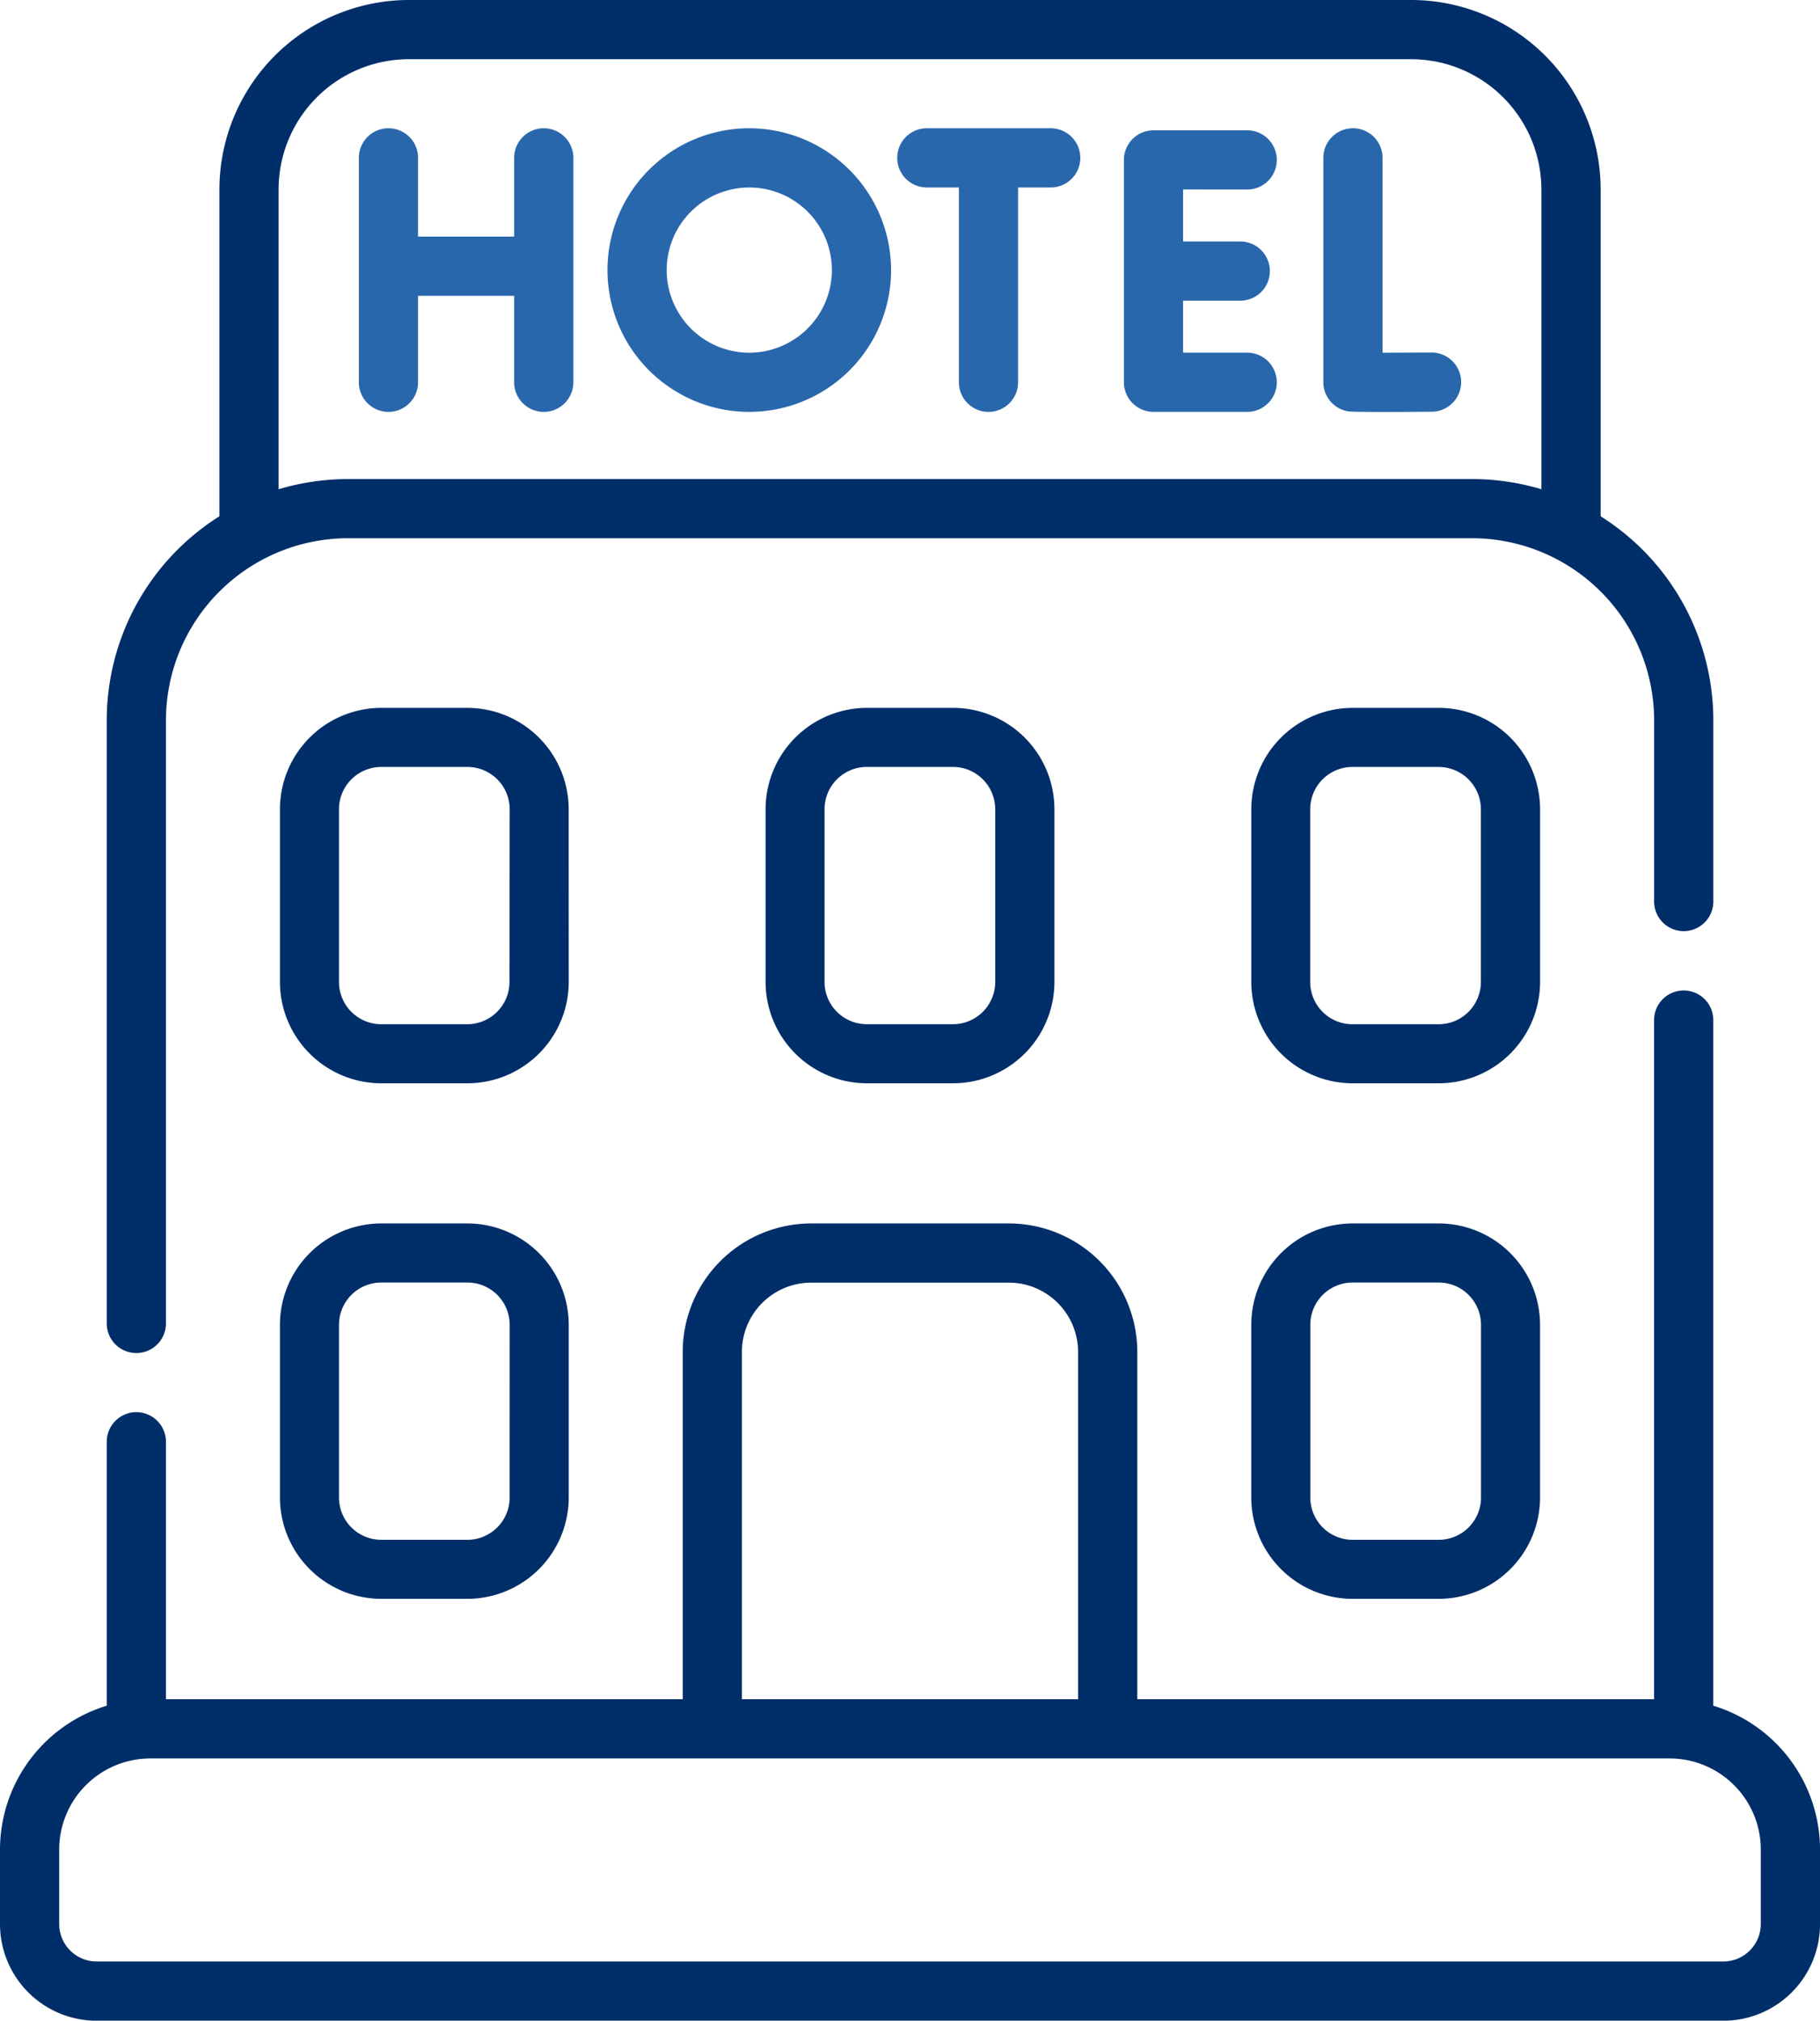 <svg xmlns="http://www.w3.org/2000/svg" width="60.222" height="66.86" viewBox="0 0 60.222 66.86">
  <g id="icon-prem-hotel" transform="translate(-25.418)">
    <path id="Path_57495" data-name="Path 57495" d="M102.547,309.992H99.7a3.358,3.358,0,0,0-3.354,3.354v5.713a3.358,3.358,0,0,0,3.354,3.354h2.848a3.358,3.358,0,0,0,3.354-3.354v-5.713A3.358,3.358,0,0,0,102.547,309.992Zm1.4,9.068a1.4,1.4,0,0,1-1.4,1.4H99.7a1.4,1.4,0,0,1-1.4-1.4v-5.713a1.4,1.4,0,0,1,1.4-1.4h2.848a1.4,1.4,0,0,1,1.4,1.4Z" transform="translate(-61.665 -269.511)" fill="#002e69"/>
    <path id="Path_57496" data-name="Path 57496" d="M105.9,182.717a3.358,3.358,0,0,0-3.354-3.354H99.7a3.358,3.358,0,0,0-3.354,3.354v5.713a3.358,3.358,0,0,0,3.354,3.355h2.848a3.358,3.358,0,0,0,3.354-3.355Zm-1.959,5.714a1.4,1.4,0,0,1-1.4,1.4H99.7a1.4,1.4,0,0,1-1.4-1.4v-5.713a1.4,1.4,0,0,1,1.4-1.4h2.848a1.4,1.4,0,0,1,1.4,1.4Z" transform="translate(-61.665 -155.941)" fill="#002e69"/>
    <path id="Path_57497" data-name="Path 57497" d="M222.762,179.363a3.358,3.358,0,0,0-3.355,3.354v5.713a3.358,3.358,0,0,0,3.355,3.355h2.848a3.358,3.358,0,0,0,3.355-3.355v-5.713a3.358,3.358,0,0,0-3.355-3.354Zm4.244,3.354v5.713a1.4,1.4,0,0,1-1.4,1.4h-2.848a1.4,1.4,0,0,1-1.4-1.4v-5.713a1.4,1.4,0,0,1,1.4-1.4h2.848A1.4,1.4,0,0,1,227.005,182.717Z" transform="translate(-168.657 -155.941)" fill="#002e69"/>
    <path id="Path_57498" data-name="Path 57498" d="M348.672,309.992h-2.848a3.358,3.358,0,0,0-3.354,3.354v5.713a3.358,3.358,0,0,0,3.354,3.354h2.848a3.358,3.358,0,0,0,3.354-3.354v-5.713A3.358,3.358,0,0,0,348.672,309.992Zm1.4,9.068a1.4,1.4,0,0,1-1.4,1.4h-2.848a1.4,1.4,0,0,1-1.4-1.4v-5.713a1.4,1.4,0,0,1,1.4-1.4h2.848a1.4,1.4,0,0,1,1.4,1.4Z" transform="translate(-275.649 -269.511)" fill="#002e69"/>
    <path id="Path_57499" data-name="Path 57499" d="M352.028,182.717a3.358,3.358,0,0,0-3.354-3.354h-2.848a3.358,3.358,0,0,0-3.354,3.354v5.713a3.358,3.358,0,0,0,3.354,3.355h2.848a3.358,3.358,0,0,0,3.354-3.355Zm-1.959,5.714a1.4,1.4,0,0,1-1.4,1.4h-2.848a1.4,1.4,0,0,1-1.4-1.4v-5.713a1.4,1.4,0,0,1,1.4-1.4h2.848a1.4,1.4,0,0,1,1.4,1.4Z" transform="translate(-275.65 -155.941)" fill="#002e69"/>
    <path id="Path_57500" data-name="Path 57500" d="M364.312,39.92c-.493,0-1.111.005-1.615.006V33.479a.979.979,0,0,0-1.959,0V40.9a.979.979,0,0,0,.814.965c.209.036,2.334.017,2.772.014a.979.979,0,1,0-.011-1.959Z" transform="translate(-291.532 -28.256)" fill="#2967ac"/>
    <path id="Path_57501" data-name="Path 57501" d="M122.467,32.5a.979.979,0,0,0-.979.979v2.606h-3.18V33.479a.979.979,0,1,0-1.959,0v7.426a.979.979,0,1,0,1.959,0V38.044h3.18v2.861a.979.979,0,1,0,1.959,0V33.479A.979.979,0,0,0,122.467,32.5Z" transform="translate(-79.057 -28.256)" fill="#2967ac"/>
    <path id="Path_57502" data-name="Path 57502" d="M314.3,34.979a.979.979,0,1,0,0-1.959h-3.1a.979.979,0,0,0-.979.979v7.358a.979.979,0,0,0,.979.979h3.1a.979.979,0,1,0,0-1.959h-2.121v-1.72h1.892a.979.979,0,1,0,0-1.959h-1.892v-1.72Z" transform="translate(-247.614 -28.708)" fill="#2967ac"/>
    <path id="Path_57503" data-name="Path 57503" d="M257.839,32.5h-4.1a.979.979,0,1,0,0,1.959H254.8v6.446a.979.979,0,0,0,1.959,0V34.459h1.079a.979.979,0,1,0,0-1.959Z" transform="translate(-197.653 -28.256)" fill="#2967ac"/>
    <path id="Path_57504" data-name="Path 57504" d="M184.04,32.5a4.692,4.692,0,1,0,4.692,4.692A4.7,4.7,0,0,0,184.04,32.5Zm0,7.426a2.733,2.733,0,1,1,2.733-2.733A2.737,2.737,0,0,1,184.04,39.926Z" transform="translate(-133.829 -28.256)" fill="#2967ac"/>
    <path id="Path_57505" data-name="Path 57505" d="M95.627,0H62.461a6.275,6.275,0,0,0-6.268,6.268V17.083a7.979,7.979,0,0,0-3.728,6.747V43.79a.979.979,0,1,0,1.959,0V23.83a6.031,6.031,0,0,1,6.021-6.021h37.2a6.03,6.03,0,0,1,6.021,6.021v6a.979.979,0,1,0,1.959,0v-6a7.979,7.979,0,0,0-3.728-6.747V6.268A6.275,6.275,0,0,0,95.627,0ZM60.444,15.851a8.121,8.121,0,0,0-2.293.337V6.268a4.314,4.314,0,0,1,4.309-4.309H95.627a4.314,4.314,0,0,1,4.309,4.309v9.919a8.11,8.11,0,0,0-2.293-.337Z" transform="translate(-23.515)" fill="#002e69"/>
    <path id="Path_57506" data-name="Path 57506" d="M28.95,274.633a4.982,4.982,0,0,0-3.532,4.76v2.464a3.2,3.2,0,0,0,3.2,3.2H82.441a3.2,3.2,0,0,0,3.2-3.2v-2.464a4.982,4.982,0,0,0-3.532-4.76V251.947a.979.979,0,0,0-1.959,0v22.472h-17.1V262.925a4.254,4.254,0,0,0-4.249-4.249H52.258a4.254,4.254,0,0,0-4.249,4.249v11.494h-17.1V265.9a.979.979,0,1,0-1.959,0Zm54.731,4.76v2.464a1.242,1.242,0,0,1-1.24,1.24H28.617a1.242,1.242,0,0,1-1.24-1.24v-2.464a3.018,3.018,0,0,1,2.664-2.994h0a3.04,3.04,0,0,1,.35-.021H80.666a3.009,3.009,0,0,1,.35.021h0A3.019,3.019,0,0,1,83.681,279.393ZM49.967,262.925a2.293,2.293,0,0,1,2.29-2.29H58.8a2.293,2.293,0,0,1,2.29,2.29v11.494H49.967Z" transform="translate(0 -218.195)" fill="#002e69"/>
  </g>
</svg>
